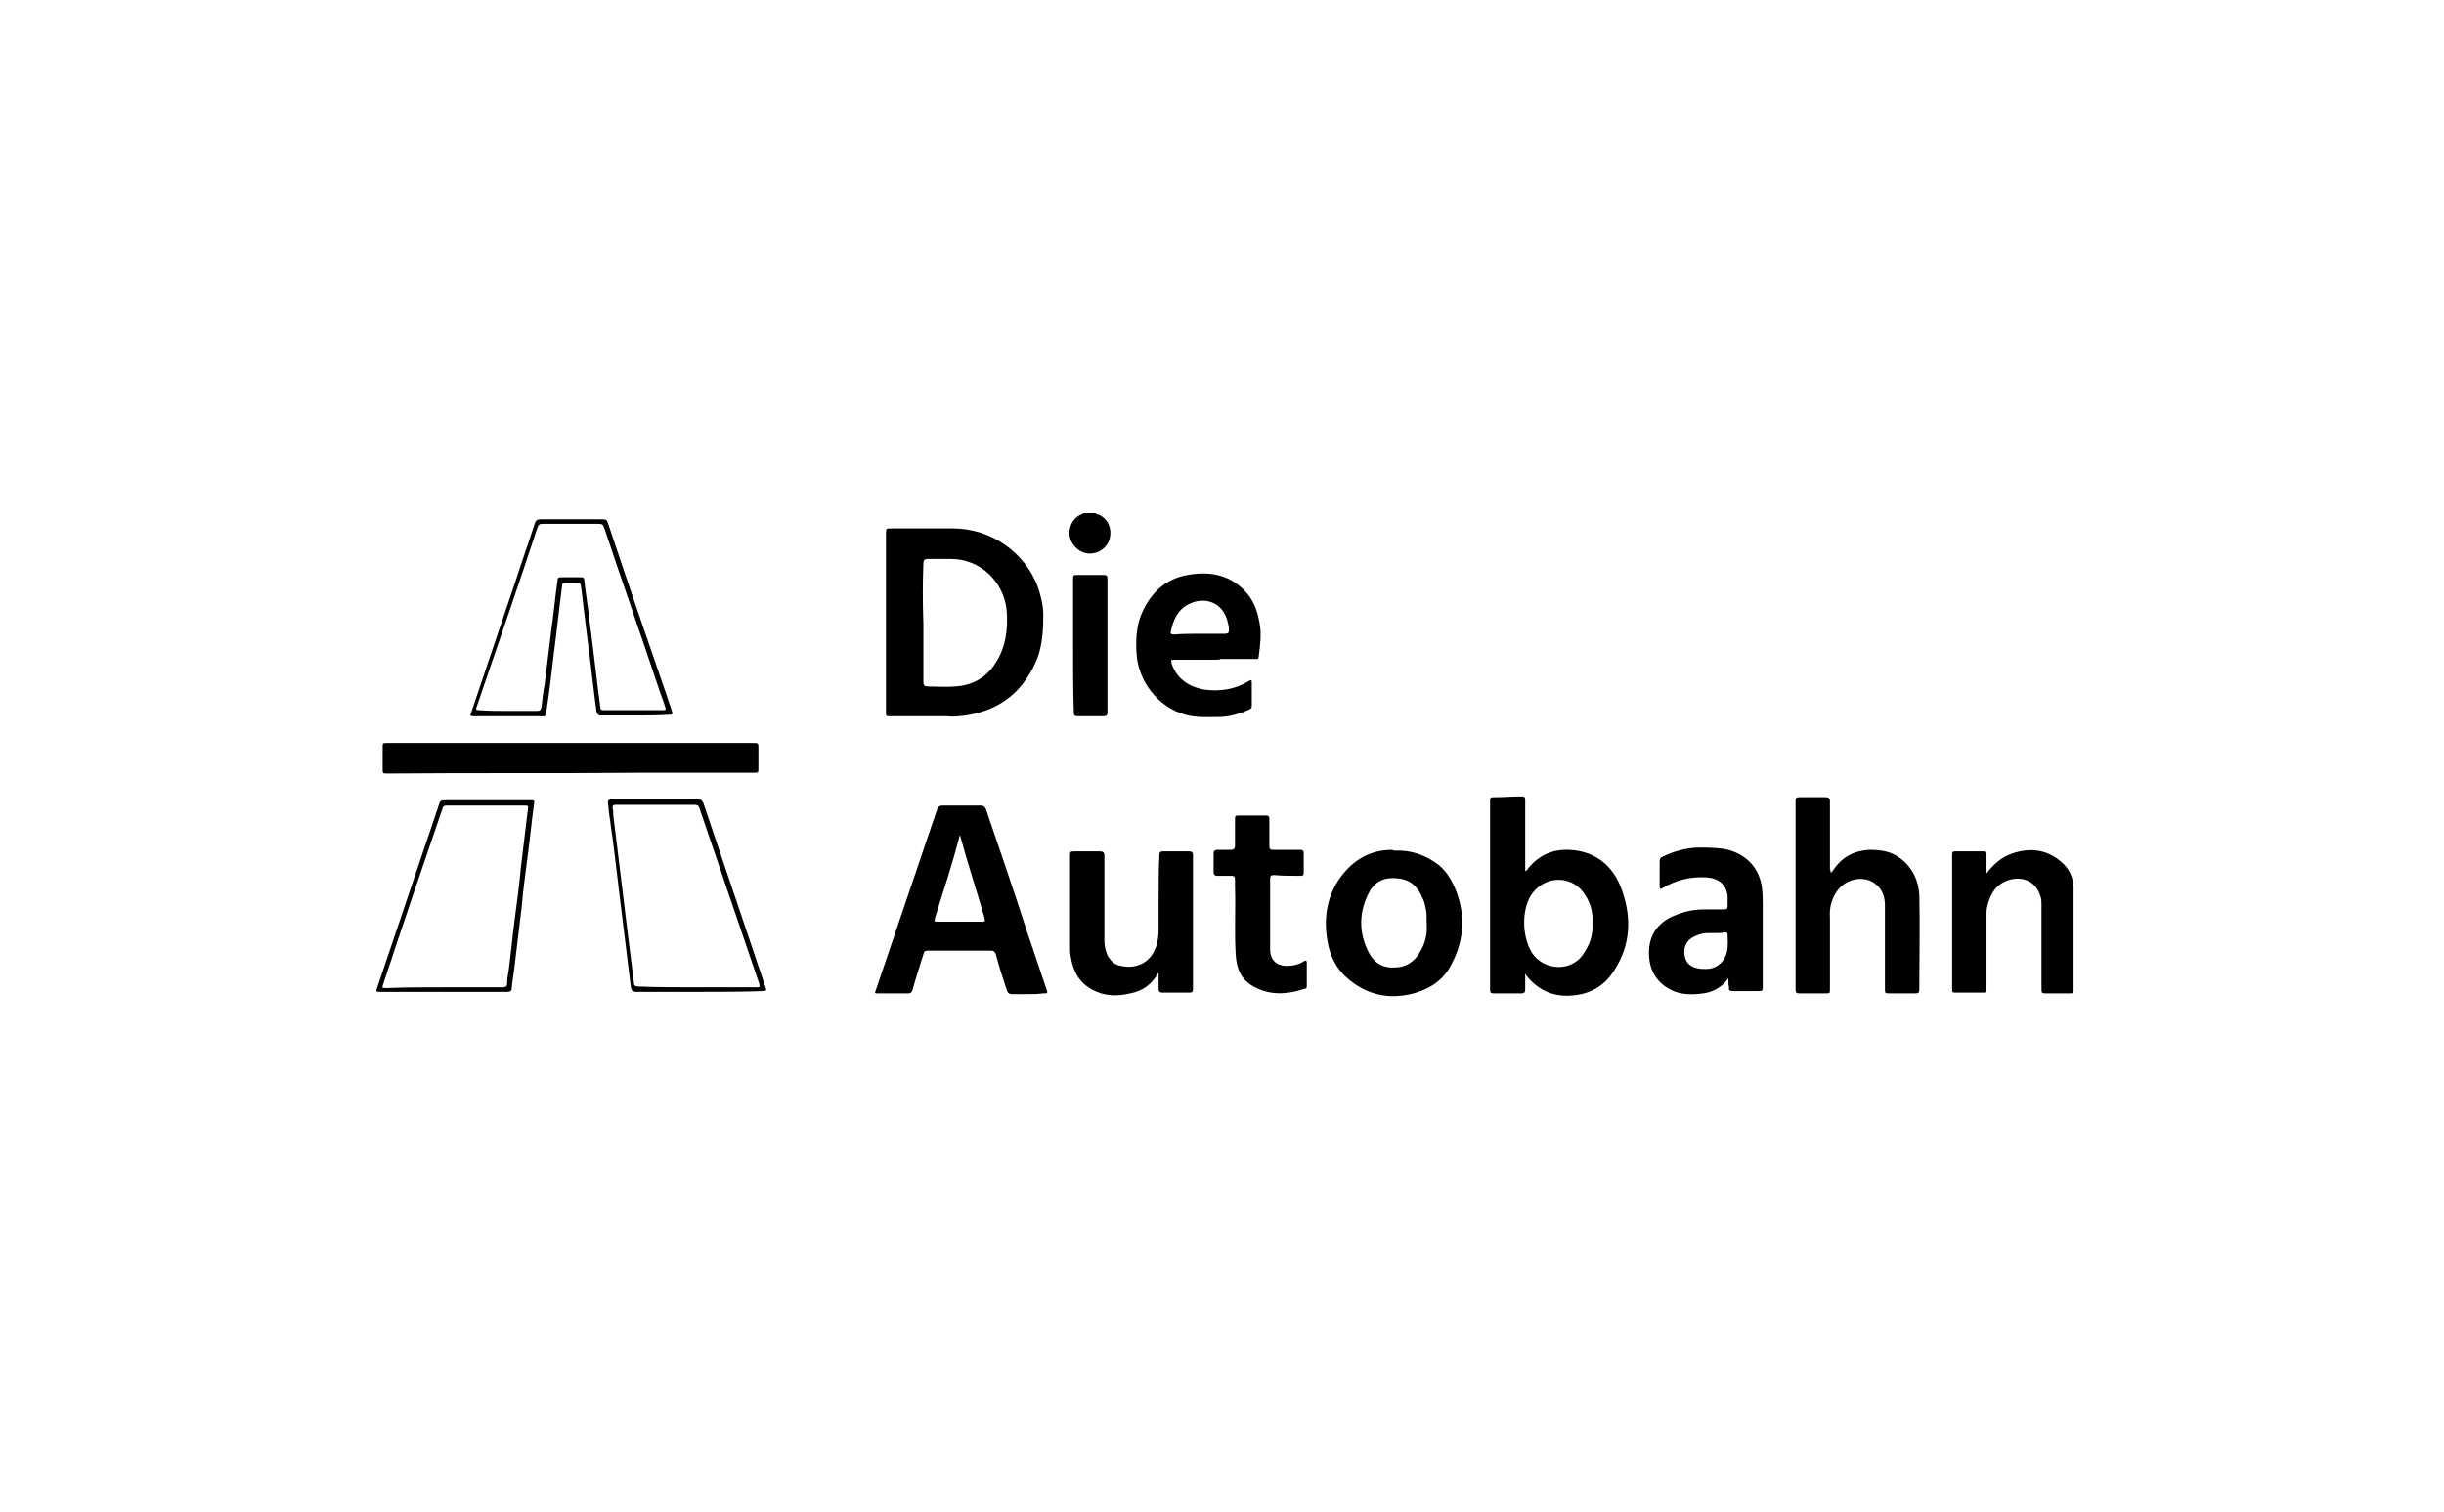 <svg enable-background="new 0 0 320 198" viewBox="0 0 320 198" xmlns="http://www.w3.org/2000/svg"><path d="m143.4 67.2c.2.1.3.2.5.2 1.2.6 1.7 1.8 1.4 3.1-.3 1.2-1.4 2-2.6 2s-2.3-.9-2.6-2.1.3-2.5 1.4-3c.2-.1.3-.2.5-.2z"/><path d="m116 81.5c0-3.9 0-7.7 0-11.6 0-.7 0-.7.7-.7h8.1c4.9 0 9.4 3.1 11.1 7.7.4 1.2.7 2.4.7 3.7 0 1.8-.1 3.6-.7 5.4-1.7 4.4-4.8 7-9.5 7.7-.8.1-1.6.2-2.4.1-2.5 0-4.9 0-7.4 0-.6 0-.6 0-.6-.6 0-3.9 0-7.8 0-11.7zm4.9.2v7.6c0 .4.1.6.6.6 1.2 0 2.4.1 3.5 0 2.2-.1 4.1-1.1 5.3-3 1.4-2.1 1.7-4.5 1.5-7-.4-3.8-3.5-6.7-7.3-6.7-1 0-2 0-3 0-.4 0-.6.1-.6.6-.1 2.5-.1 5.1-0 7.9z"/><path d="m134.5 130.2c-.7 0-1.3 0-2 0-.4 0-.6-.2-.7-.6-.5-1.5-1-3-1.4-4.6-.1-.3-.3-.5-.6-.5-2.8 0-5.5 0-8.3 0-.4 0-.5.1-.6.5-.5 1.6-1 3.1-1.4 4.6-.1.3-.2.5-.6.5-1.3 0-2.6 0-3.9 0-.5 0-.5 0-.3-.5 2.7-7.9 5.3-15.7 8-23.6.1-.3.3-.5.7-.5h5c.4 0 .6.2.7.5 1.8 5.3 3.6 10.5 5.3 15.8.9 2.6 1.7 5.1 2.6 7.7.2.6.2.6-.4.6-.8.1-1.4.1-2.1.1zm-8.8-20.8c-.1.1-.1.2-.1.2-.9 3.6-2.1 7.1-3.2 10.7-.1.4 0 .4.3.4h5.8c.5 0 .5 0 .4-.5-1-3.5-2.2-7.1-3.2-10.8z"/><path d="m199.7 127.5v2.1c0 .3-.1.5-.5.5-1.2 0-2.4 0-3.6 0-.4 0-.5-.1-.5-.5 0-1.3 0-2.6 0-3.8 0-6.9 0-13.8 0-20.7 0-.7 0-.7.7-.7 1.1 0 2.2-.1 3.3-.1.5 0 .6 0 .6.6v8.6.6c.2-.1.3-.2.4-.4 1.4-1.7 3.2-2.5 5.4-2.4 3.8.2 6.1 2.5 7.1 6 1.1 3.6.7 7.1-1.6 10.3-1.3 1.8-3.2 2.7-5.5 2.8s-4.2-.8-5.7-2.7c0 0 0-.1-.1-.2zm8.8-6.6c.1-1.3-.2-2.5-.9-3.6-1.5-2.6-5-2.8-6.9-.4-1.5 1.9-1.5 5.7-.1 7.9 1.5 2.3 5 2.5 6.6.3 1-1.4 1.4-2.7 1.3-4.2z"/><path d="m239.7 114.3c.2-.1.2-.2.3-.3 1.1-1.7 2.7-2.6 4.8-2.7 1.5 0 2.8.2 4 1.1 1.6 1.2 2.4 2.9 2.5 4.8.1 4.1 0 8.2 0 12.4 0 .4-.1.5-.5.5-1.1 0-2.2 0-3.3 0-.7 0-.7 0-.7-.6 0-3.6 0-7.2 0-10.9 0-1.1-.3-2.1-1.2-2.8-1.4-1.2-3.8-.8-5 .8-.8 1.1-1.1 2.3-1 3.6v1.2 8.1c0 .6 0 .6-.6.6-1.1 0-2.2 0-3.4 0-.4 0-.5-.1-.5-.5 0-8.2 0-16.5 0-24.7 0-.4.1-.5.5-.5h3.4c.5 0 .6.2.6.6v8.9c.1.1.1.3.1.4z"/><path d="m74.7 97.3h23.9c.7 0 .7 0 .7.7v2.6c0 .6 0 .6-.6.6-5.1 0-10.2 0-15.2 0-10.8.1-21.6 0-32.5.1-.1 0-.2 0-.3 0-.6 0-.6 0-.6-.6 0-.9 0-1.9 0-2.8 0-.6 0-.6.6-.6h15.8z"/><path d="m182.6 111.4c2.2-.1 4.1.6 5.8 1.9 1.1.9 1.8 2.2 2.3 3.5 1.3 3.5.9 6.9-1 10.1-1.2 1.9-3 2.8-5 3.3-3.1.7-5.9 0-8.3-2.1-1.5-1.3-2.3-3-2.6-4.9-.5-2.9-.1-5.8 1.7-8.3 1.7-2.3 3.9-3.6 6.8-3.6.1.1.2.1.3.1zm4.2 9.7c0-.8 0-1.4-.1-2-.1-.5-.2-1-.4-1.4-.8-1.9-1.9-2.7-4-2.7-1.3 0-2.3.6-2.9 1.6-1.5 2.7-1.6 5.5-.1 8.3.7 1.3 1.9 1.9 3.3 1.8 1.4 0 2.6-.7 3.3-2 .7-1.1 1-2.4.9-3.6z"/><path d="m159.1 86.4c-1.8 0-3.5 0-5.3 0-.5 0-.5 0-.4.5.7 2 2.2 3 4.2 3.4 2.1.3 4.1 0 5.9-1.1.3-.2.4-.2.4.2v3c0 .3-.1.4-.3.5-1.3.6-2.7 1-4.1 1s-2.9.1-4.3-.3c-3.6-1-6.2-4.4-6.4-8.1-.1-1.8 0-3.6.7-5.2 1.2-2.7 3.1-4.5 6-5 2.7-.5 5.2-.1 7.2 1.8 1.3 1.2 1.9 2.7 2.2 4.4.3 1.5.1 3-.1 4.5 0 .4-.3.3-.6.3-1.5 0-3 0-4.4 0-.1.1-.4.1-.7.1zm-2-3.4h3.3c.3 0 .5-.1.5-.4s0-.6-.1-.9c-.6-3.1-3.4-3.6-5.3-2.5-1.3.7-1.9 2-2.2 3.5-.1.3.1.4.4.4 1.1-.1 2.3-.1 3.4-.1z"/><path d="m226.3 128.1c-.3.4-.5.7-.8.9-.7.6-1.6 1-2.5 1.1-1.5.2-3 .2-4.3-.5-1.9-1-2.8-2.7-2.8-4.8s.9-3.6 2.7-4.6c1.4-.7 2.9-1.1 4.5-1.1h2.6c.4 0 .5-.1.5-.5s0-.8 0-1.3c-.2-1.5-1.2-2.3-2.8-2.4-2-.1-3.9.3-5.7 1.4-.3.2-.4.1-.4-.2 0-1.1 0-2.2 0-3.3 0-.3.1-.5.4-.6 1.4-.7 2.9-1.1 4.5-1.2 1.4 0 2.8 0 4.1.3 2.5.7 4.1 2.5 4.4 5 .1.8.1 1.5.1 2.3v10.5c0 .7 0 .7-.7.7-1.1 0-2.1 0-3.2 0-.4 0-.6-.1-.5-.5-.1-.2-.1-.6-.1-1.2zm-1.7-5.9c-.3 0-.7 0-1 0-.8 0-1.6.3-2.2.7-.8.6-1 1.5-.8 2.4s.8 1.3 1.6 1.5c.4.1.8.1 1.2.1 1.3 0 2.4-.9 2.7-2.2.2-.8.1-1.5.1-2.3 0-.2-.1-.3-.3-.3-.5.1-.9.1-1.3.1z"/><path d="m151.6 127.5c-.8 1.4-2 2.3-3.6 2.6-1.7.4-3.4.4-5-.5-1.7-.9-2.5-2.4-2.8-4.3-.1-.5-.1-1-.1-1.6 0-3.8 0-7.7 0-11.5 0-.7 0-.7.7-.7h3.2c.4 0 .6.1.6.6v11.2c0 .7.2 1.4.5 2 .4.6.9 1.1 1.7 1.2 1.8.4 3.5-.3 4.3-1.9.5-1 .6-2 .6-3.1 0-1.2 0-2.3 0-3.5 0-2 0-4 .1-6 0-.4.1-.5.5-.5h3.4c.4 0 .5.2.5.5v17.5c0 .4-.1.5-.5.5-1.2 0-2.4 0-3.5 0-.4 0-.5-.2-.5-.5 0-.7 0-1.4 0-2.1 0 .1-.1.1-.1.1z"/><path d="m260.1 114.4c.9-1.2 1.9-2.1 3.3-2.6 2.3-.8 4.5-.6 6.4 1 1.1.9 1.7 2.1 1.7 3.6v13.1c0 .6 0 .6-.6.6-1 0-1.9 0-2.9 0-.7 0-.7 0-.7-.7 0-3.6 0-7.2 0-10.8 0-.4 0-.8-.1-1.1-.7-2.6-3.2-2.9-5-1.9-1.2.7-1.7 1.9-2 3.1-.1.4-.1.8-.1 1.2v9.5c0 .6 0 .6-.6.6-1.1 0-2.2 0-3.3 0-.6 0-.6 0-.6-.6 0-1.5 0-3 0-4.6 0-4.2 0-8.4 0-12.6 0-.7 0-.7.6-.7h3.4c.4 0 .5.1.5.5z"/><path d="m166.3 120v4.3c0 1.4.8 2.2 2.2 2.2.8 0 1.6-.2 2.2-.6.3-.2.4-.1.4.2v3c0 .2 0 .4-.3.4-2.4.8-4.8.9-7-.5-1.4-.9-1.9-2.3-2-3.9-.2-3 0-5.9-.1-8.9 0-.3 0-.7 0-1 0-.4-.1-.5-.5-.5-.6 0-1.2 0-1.8 0-.3 0-.5-.1-.5-.5 0-.8 0-1.6 0-2.4 0-.3.1-.5.5-.5h1.7c.4 0 .6-.1.6-.6 0-1.1 0-2.2 0-3.3 0-.6 0-.6.6-.6h3.4c.4 0 .5.1.5.5v3.5c0 .4.1.5.5.5h3.5c.4 0 .5.1.5.5v2.5c0 .3-.1.4-.4.4-1.2 0-2.4 0-3.5-.1-.4 0-.5.1-.5.5z"/><path d="m140.5 84.5c0-2.9 0-5.7 0-8.6 0-.6 0-.6.6-.6h3.4c.4 0 .5.1.5.5v17.5c0 .4-.2.5-.5.5-1.1 0-2.3 0-3.4 0-.4 0-.5-.1-.5-.5-.1-2.9-.1-5.9-.1-8.8z"/><path d="m83.1 93.7c-1.5 0-3 0-4.4 0-.4 0-.5-.2-.6-.5-.4-2.9-.7-5.9-1.1-8.8-.3-2.5-.6-4.9-.9-7.4-.1-.7-.1-.7-.8-.7-.4 0-.9 0-1.3 0-.3 0-.4.1-.4.4-.4 3-.7 6-1.1 9-.3 2.6-.6 5.1-1 7.7 0 .3-.2.5-.5.4-3 0-6 0-9 0-.4 0-.5-.1-.3-.5 1.9-5.7 3.9-11.5 5.8-17.2.8-2.5 1.7-5 2.5-7.5.1-.4.3-.6.8-.6h8.1c.4 0 .6.1.7.5 2.5 7.5 5.1 15.1 7.7 22.6.2.7.5 1.4.7 2.1.1.3 0 .4-.3.4-1.6.1-3.1.1-4.6.1zm-16.6-.6h3.8c.4 0 .5-.1.6-.5.1-1 .2-1.9.4-2.9.3-2.4.6-4.9.9-7.3.3-2.1.5-4.3.8-6.4 0-.3.1-.4.4-.4h2.7c.3 0 .4.1.4.4.2 1.8.5 3.6.7 5.4.5 3.7.9 7.5 1.4 11.2 0 .4.2.4.5.4h7.7c.4 0 .4-.1.3-.4-.3-1-.7-1.9-1-2.9-2.3-6.9-4.7-13.7-7-20.6-.1-.4-.3-.5-.7-.5-2.5 0-5 0-7.4 0-.3 0-.5.1-.6.4-2.6 7.9-5.3 15.7-8 23.6-.1.3-.1.4.3.4 1.3.1 2.5.1 3.8.1z"/><path d="m58.1 129.9c-2.7 0-5.5 0-8.2 0-.7 0-.7 0-.5-.6 2.7-8 5.4-16 8.1-24 .1-.4.3-.5.7-.5h8.1 3.1c.6 0 .6 0 .5.6-.3 2.2-.5 4.4-.8 6.6-.3 2.3-.6 4.5-.8 6.8-.3 2.5-.6 5-.9 7.5-.1 1-.3 2-.4 3.1 0 .4-.2.5-.6.5-2.8 0-5.6 0-8.3 0zm.1-.6h.6 7c.4 0 .6-.1.6-.5 0-.6.1-1.1.2-1.7.3-2.3.5-4.5.8-6.8.3-2.2.6-4.5.8-6.7.3-2.5.6-5 .9-7.5.1-.6.1-.6-.5-.6-3.4 0-6.8 0-10.1 0-.4 0-.5.1-.6.5-2.6 7.6-5.2 15.2-7.7 22.8-.2.6-.2.6.4.6 2.6-.1 5.1-.1 7.6-.1z"/><path d="m91.5 129.9c-2.7 0-5.5 0-8.2 0-.4 0-.6-.1-.7-.6-.5-4.1-1-8.1-1.5-12.2-.4-3.4-.8-6.8-1.3-10.2-.1-.6-.1-1.1-.2-1.7 0-.3 0-.5.4-.5h11.5c.4 0 .5.3.6.5 1.5 4.5 3.1 9.1 4.6 13.6 1.2 3.5 2.3 6.9 3.5 10.4.2.5.2.6-.4.6-2.8.1-5.6.1-8.3.1zm-.2-.6h7.7c.5 0 .5 0 .4-.5-2.6-7.6-5.2-15.3-7.8-22.9-.1-.4-.3-.5-.7-.5-2.9 0-5.8 0-8.7 0-.5 0-1.1 0-1.6 0-.3 0-.4.1-.4.4.1.3.1.7.1 1 .3 2.4.6 4.9.9 7.3.3 2.5.6 4.9.9 7.4.3 2.4.6 4.8.9 7.2 0 .4.2.5.6.5 2.7.1 5.2.1 7.7.1z"/></svg>